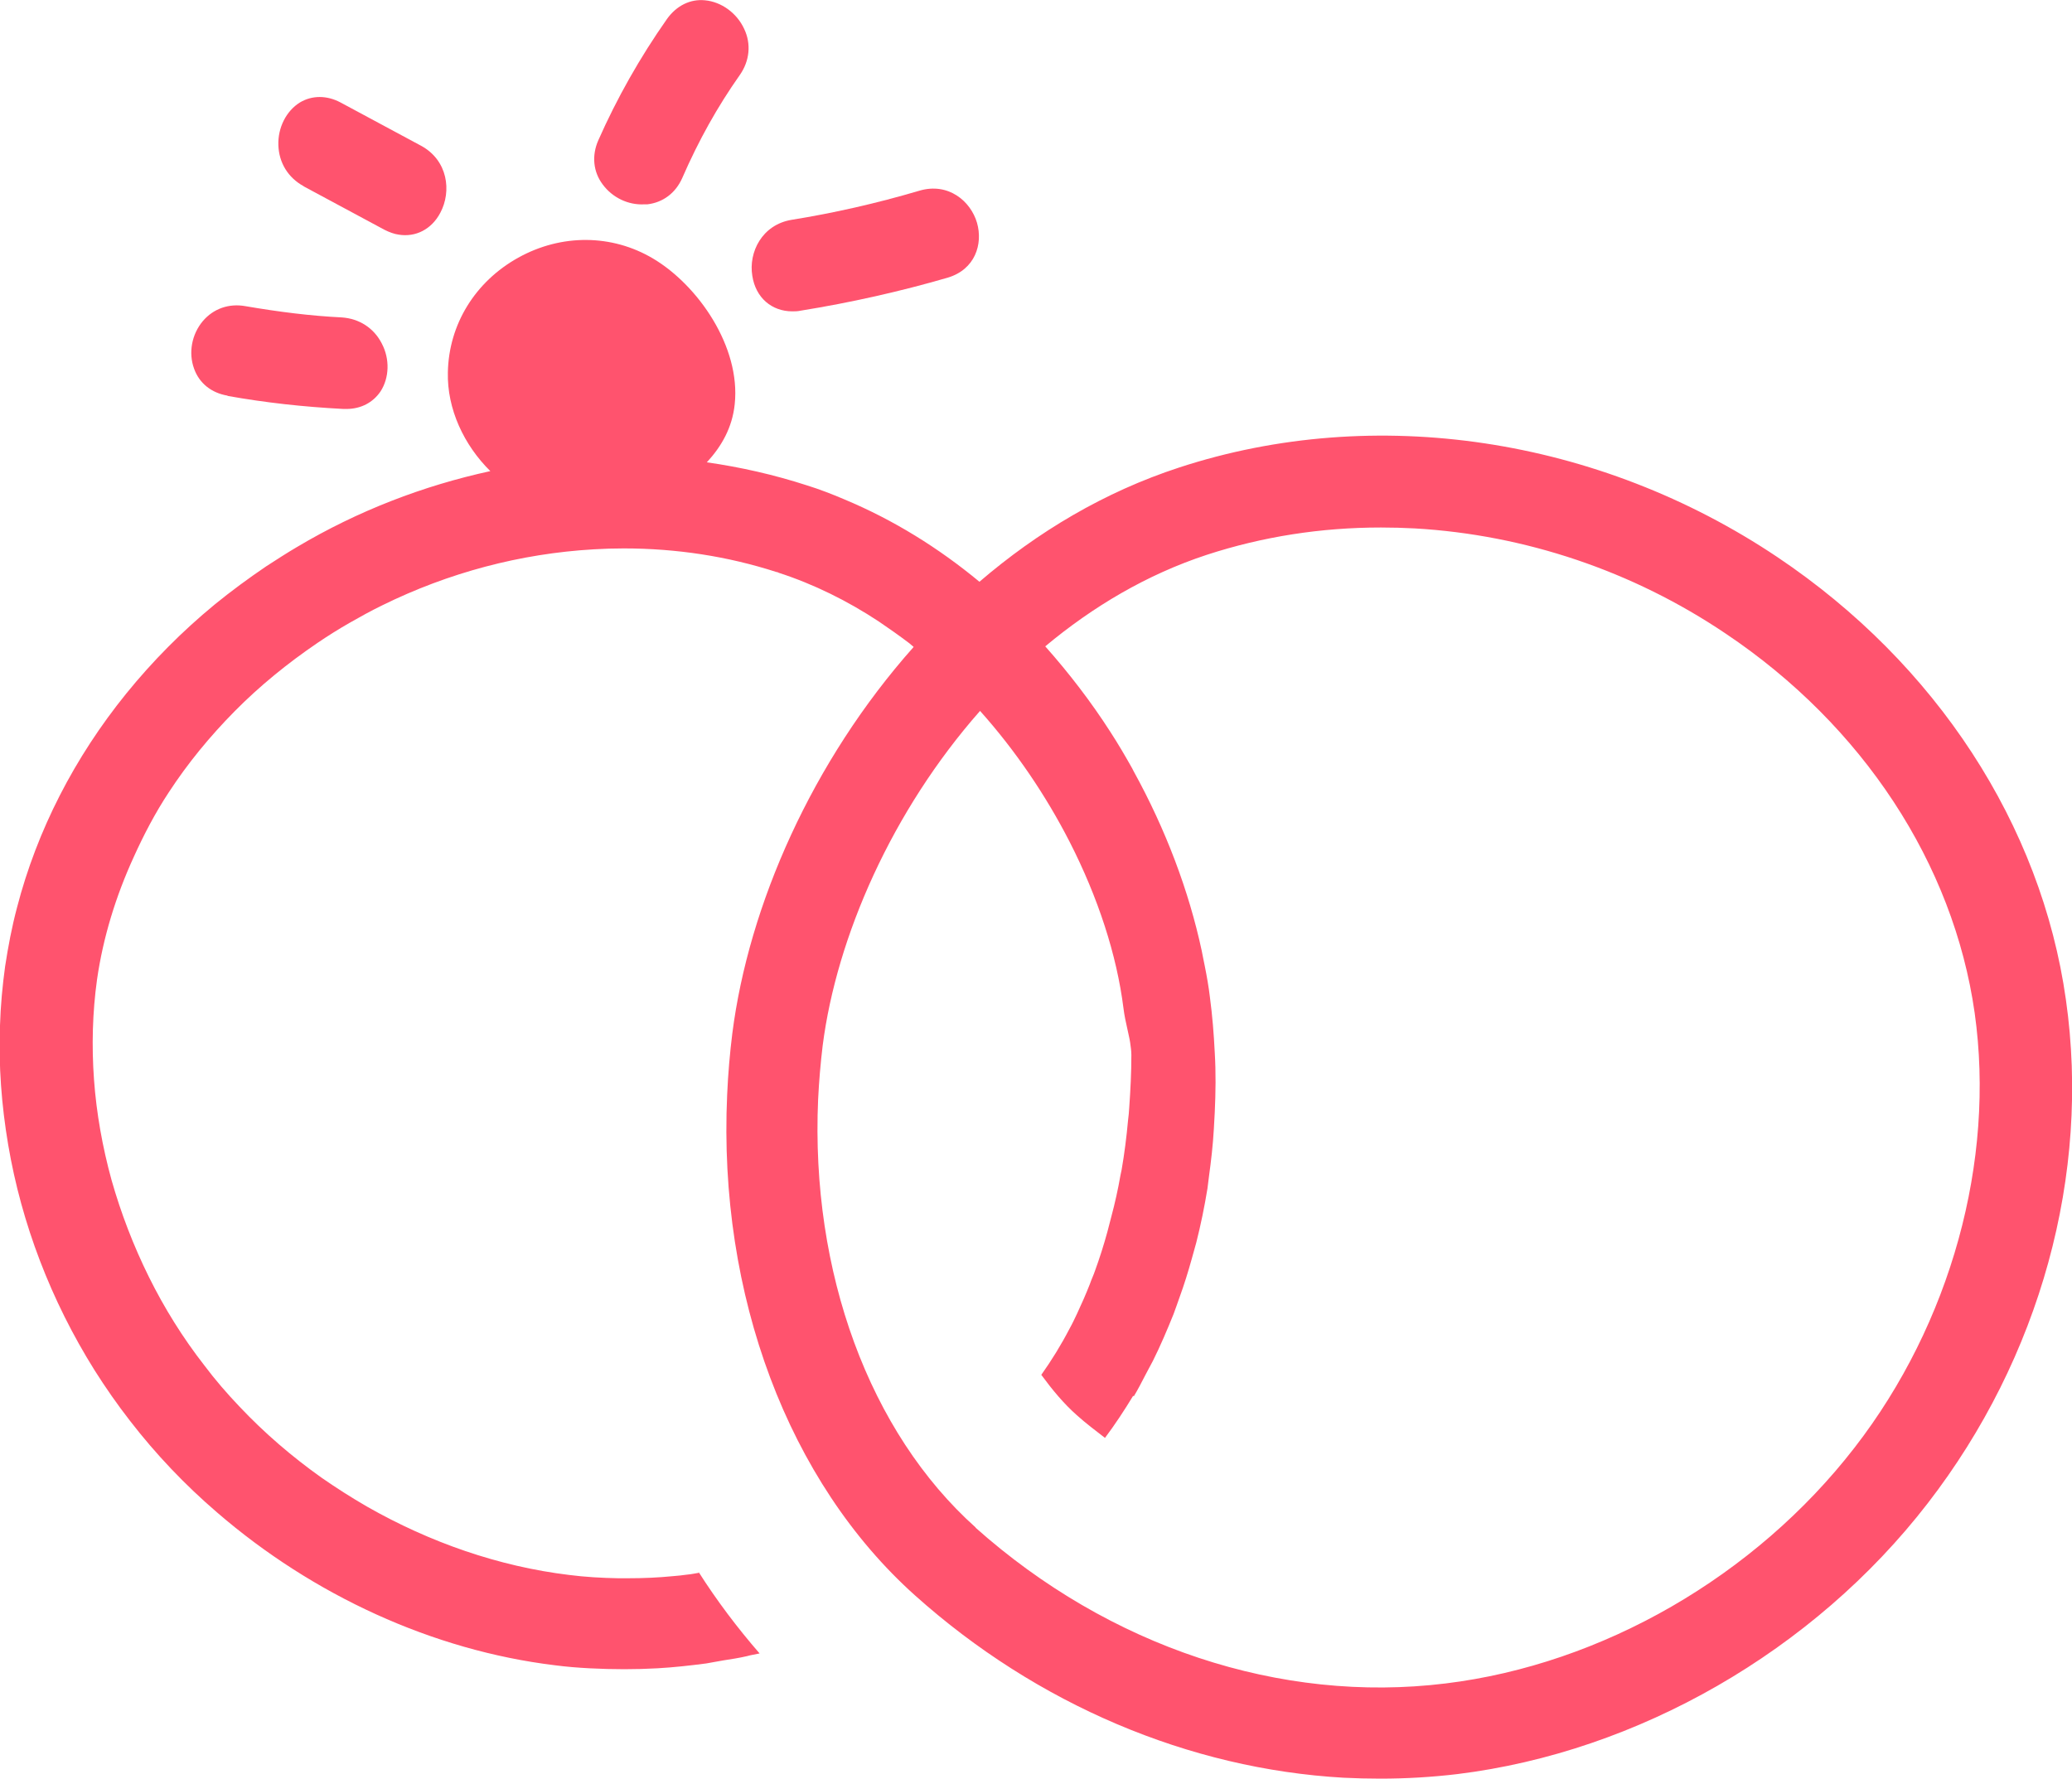 <?xml version="1.0" encoding="UTF-8"?><svg id="Layer_2" xmlns="http://www.w3.org/2000/svg" viewBox="0 0 68.33 58.68"><defs><style>.cls-1{fill:#ff536e;}</style></defs><g id="Layer_1-2"><path class="cls-1" d="m23.05,51.88c-.13.02-.26.05-.39.06-.15.02-.31.04-.46.05-.5.05-.99.07-1.49.07-.11,0-.21,0-.32,0-.54-.01-1.09-.04-1.63-.11,0,0,0,0,0,0-2.31-.28-4.58-1.07-6.65-2.25-.52-.3-1.02-.62-1.51-.96-.97-.69-1.88-1.47-2.7-2.34-.41-.43-.8-.88-1.16-1.36-.71-.91-1.32-1.89-1.83-2.92-.51-1.03-.92-2.1-1.23-3.19-.3-1.09-.5-2.21-.58-3.32s-.05-2.22.1-3.3c.2-1.39.62-2.75,1.21-4.04.33-.73.71-1.46,1.16-2.14.62-.95,1.35-1.84,2.17-2.67.82-.83,1.74-1.58,2.74-2.26.34-.23.69-.45,1.04-.65s.71-.4,1.08-.58c2.19-1.08,4.56-1.71,6.98-1.85h0c.33-.02.66-.03.99-.03,1.74,0,3.43.26,5.04.78h0s.04,0,.06.02c1.17.38,2.28.93,3.31,1.61.34.23.68.47,1.01.72.05.04.09.08.14.12-3.35,3.77-5.44,8.52-5.98,12.75-.08.64-.14,1.33-.17,2.02-.3,6.61,2.02,12.78,6.2,16.52,4.01,3.59,9.03,5.72,14.13,6.01h0c.4.02.81.03,1.21.03.85,0,1.7-.05,2.54-.15,5.95-.73,11.75-4.06,15.51-8.93,3.71-4.8,5.38-10.85,4.56-16.61-.81-5.77-4.28-11.09-9.51-14.6-5.9-3.96-13.28-5.07-19.73-2.96-2.48.81-4.68,2.13-6.59,3.77-1.34-1.11-2.83-2.04-4.46-2.72-.4-.17-.81-.33-1.23-.46-1.08-.35-2.18-.6-3.3-.76.48-.52.84-1.14.92-1.92.2-1.89-1.21-3.92-2.69-4.8-1.36-.81-3.03-.82-4.45-.03-1.42.79-2.29,2.2-2.32,3.78-.03,1.21.53,2.4,1.4,3.26-2.21.48-4.37,1.31-6.37,2.5-.34.2-.68.42-1.02.64-.59.4-1.16.82-1.7,1.26-1.08.89-2.05,1.87-2.91,2.93-1.71,2.11-2.95,4.52-3.61,7.07-.17.64-.29,1.28-.39,1.93-.09.65-.15,1.31-.17,1.96-.05,1.31.05,2.63.27,3.93.44,2.6,1.41,5.14,2.85,7.44.36.57.75,1.13,1.17,1.67.85,1.1,1.81,2.11,2.87,3.02,3.16,2.73,7.11,4.55,11.14,5.04.38.05.76.08,1.14.1.38.02.77.03,1.15.03.36,0,.73-.01,1.09-.03.54-.03,1.07-.09,1.61-.16.19-.03.37-.07.56-.1.26-.04.52-.08.78-.14h0c.14-.04.28-.06.42-.09-.73-.84-1.41-1.74-2.02-2.7Zm9.13-1.49c-3.51-3.14-5.45-8.43-5.2-14.13.03-.6.08-1.19.15-1.77.46-3.59,2.29-7.75,5.19-11.04,1.18,1.32,2.17,2.79,2.95,4.31,0,0,0,0,0,0,.94,1.84,1.56,3.74,1.78,5.5.03.24.08.47.13.69.03.15.07.3.09.44.02.14.04.28.04.41,0,.59-.03,1.16-.07,1.73-.01.15-.02.29-.04.43-.05.55-.12,1.1-.21,1.62-.01.06-.03.13-.04.19-.08.46-.18.91-.3,1.36-.04.17-.09.33-.13.5-.12.44-.26.88-.41,1.29-.05.15-.12.29-.17.44-.13.33-.27.65-.42.97-.08.17-.16.34-.25.5-.28.54-.59,1.04-.93,1.52.36.49.74.95,1.17,1.33.3.27.62.51.93.75.33-.44.64-.91.93-1.39,0,0,.01.01.02.02.14-.23.26-.47.38-.7.08-.16.17-.31.25-.47.25-.5.47-1.02.68-1.54.07-.18.13-.37.2-.56.15-.41.28-.83.4-1.26.05-.18.1-.36.15-.54.15-.59.27-1.18.37-1.79.02-.13.03-.27.05-.4.07-.51.13-1.03.16-1.56.01-.18.02-.36.03-.55.03-.65.04-1.31,0-1.97-.03-.61-.08-1.23-.16-1.83-.04-.34-.1-.68-.17-1.03-.03-.16-.07-.33-.1-.5-.42-1.96-1.18-3.99-2.25-5.93-.01-.03-.03-.05-.04-.08-.23-.41-.47-.82-.73-1.22-.63-.98-1.35-1.92-2.14-2.81,1.57-1.31,3.35-2.37,5.33-3.02,1.84-.6,3.76-.9,5.74-.9.37,0,.74.01,1.12.03h0c3.63.21,7.18,1.4,10.25,3.47,4.52,3.03,7.51,7.59,8.21,12.51.69,4.89-.79,10.25-3.96,14.34-3.28,4.24-8.32,7.15-13.49,7.78-5.45.67-11.09-1.21-15.5-5.14Z"/><path class="cls-1" d="m26.13,10.27c.08,0,.17,0,.26-.02,1.68-.27,3.31-.64,4.86-1.09.91-.27,1.17-1.11.97-1.81-.21-.72-.95-1.34-1.9-1.06-1.42.42-2.84.74-4.21.96-.98.16-1.43,1.07-1.3,1.85.11.72.64,1.17,1.32,1.17Z"/><path class="cls-1" d="m21.25,6.74s.06,0,.1,0c.51-.06.93-.37,1.15-.87.54-1.24,1.16-2.35,1.9-3.4.32-.46.38-1.02.14-1.52-.24-.52-.75-.89-1.29-.94-.49-.05-.94.18-1.25.61-.9,1.28-1.66,2.63-2.27,4.01-.22.5-.17,1.04.15,1.46.32.43.84.68,1.37.65Z"/><path class="cls-1" d="m10.02,6.15l2.66,1.43c.16.08.32.14.47.16.55.09,1.08-.17,1.37-.72.38-.71.25-1.73-.63-2.21l-2.66-1.43c-.45-.24-.94-.24-1.34,0-.45.28-.73.83-.71,1.41.02.58.32,1.07.83,1.35Z"/><path class="cls-1" d="m7.51,13.06c1.23.22,2.48.36,3.82.43.03,0,.06,0,.09,0,.48,0,.88-.21,1.13-.58.29-.45.31-1.07.04-1.58-.26-.51-.74-.82-1.32-.86-1.02-.05-2.06-.18-3.17-.37-.55-.1-1.06.08-1.41.49-.37.44-.48,1.05-.29,1.57.17.48.57.8,1.1.89Z"/></g></svg>